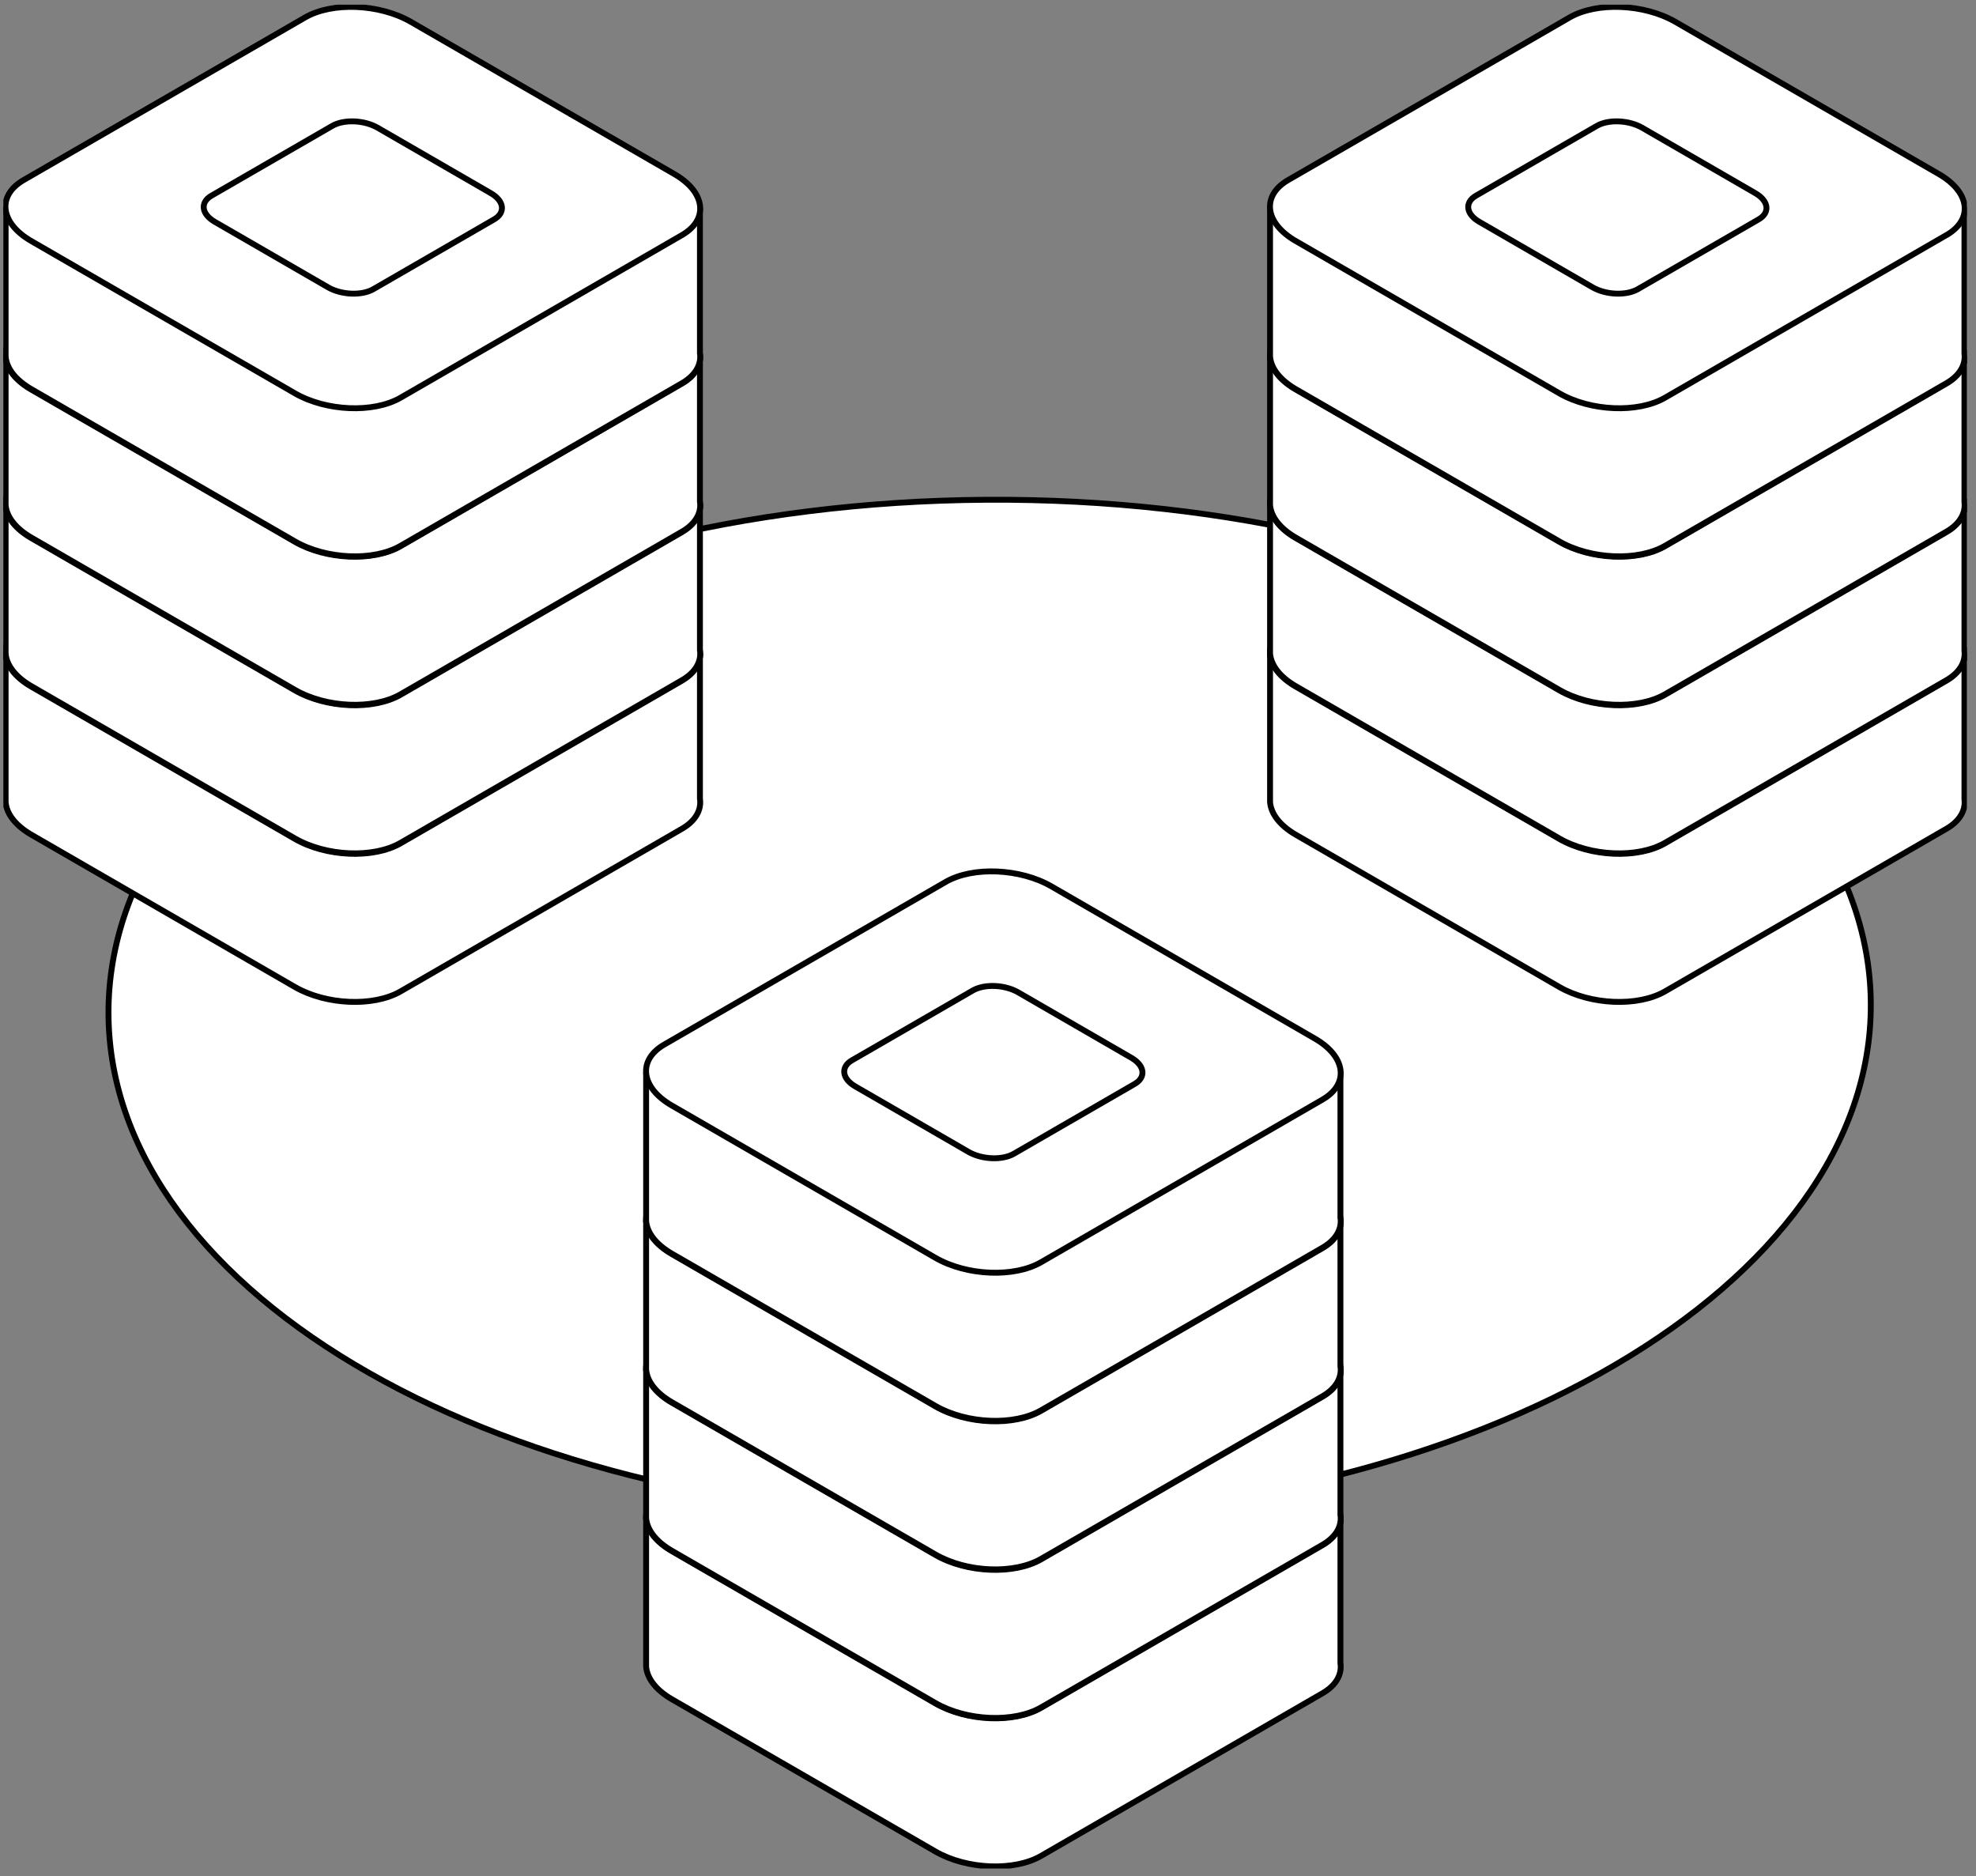 <svg width="158" height="150" viewBox="0 0 158 150" fill="none" xmlns="http://www.w3.org/2000/svg">
<rect x="0" y="0" width="158" height="150" fill="#808080" stroke="none"/>
<g clip-path="url(#clip0_304_2627)">
<path d="M79.387 121.354C118.299 121.11 149.729 102.689 149.588 80.21C149.447 57.731 117.788 39.707 78.876 39.952C39.964 40.196 8.533 58.617 8.675 81.096C8.816 103.575 40.475 121.599 79.387 121.354Z" fill="white" stroke="black" stroke-width="0.47" stroke-linecap="round" stroke-linejoin="round"/>
<path d="M55.967 63.885V52.288H0.45V63.827C0.45 63.922 0.45 64.017 0.45 64.112C0.516 65.035 1.211 65.98 2.514 66.734L23.58 78.903C26.083 80.345 29.866 80.506 32.032 79.254L54.525 66.258C55.608 65.635 56.084 64.771 55.974 63.893L55.967 63.885Z" fill="white" stroke="black" stroke-width="0.47" stroke-linecap="round" stroke-linejoin="round"/>
<path d="M54.525 54.418L32.032 67.415C29.866 68.667 26.083 68.506 23.58 67.063L2.506 54.894C0.004 53.452 -0.267 51.263 1.899 50.011L24.392 37.014C26.558 35.762 30.341 35.923 32.844 37.366L53.91 49.535C56.413 50.977 56.684 53.166 54.518 54.418H54.525Z" fill="white" stroke="black" stroke-width="0.47" stroke-linecap="round" stroke-linejoin="round"/>
<path d="M39.51 53.159L29.851 58.738C28.922 59.273 27.297 59.207 26.222 58.584L17.177 53.356C16.102 52.734 15.985 51.797 16.914 51.262L26.573 45.683C27.502 45.149 29.127 45.215 30.202 45.837L39.246 51.065C40.322 51.687 40.439 52.624 39.51 53.159Z" fill="white" stroke="black" stroke-width="0.47" stroke-linecap="round" stroke-linejoin="round"/>
<path d="M30.041 52.368L28.483 53.269C28.329 53.356 28.073 53.342 27.897 53.247L26.434 52.405C26.258 52.302 26.244 52.156 26.39 52.068L27.948 51.167C28.102 51.079 28.358 51.094 28.534 51.189L29.997 52.031C30.173 52.134 30.188 52.28 30.041 52.368Z" fill="white" stroke="black" stroke-width="0.47" stroke-linecap="round" stroke-linejoin="round"/>
<path d="M55.967 52.009V40.411H0.45V51.95C0.45 52.046 0.45 52.141 0.45 52.236C0.516 53.158 1.211 54.103 2.514 54.857L23.58 67.026C26.083 68.469 29.866 68.63 32.032 67.378L54.525 54.381C55.608 53.759 56.084 52.895 55.974 52.016L55.967 52.009Z" fill="white" stroke="black" stroke-width="0.47" stroke-linecap="round" stroke-linejoin="round"/>
<path d="M54.525 42.542L32.032 55.538C29.866 56.79 26.083 56.629 23.58 55.187L2.506 43.018C0.004 41.575 -0.267 39.386 1.899 38.134L24.392 25.138C26.558 23.886 30.341 24.047 32.844 25.489L53.91 37.658C56.413 39.101 56.684 41.29 54.518 42.542H54.525Z" fill="white" stroke="black" stroke-width="0.47" stroke-linecap="round" stroke-linejoin="round"/>
<path d="M39.51 41.282L29.851 46.861C28.922 47.396 27.297 47.33 26.222 46.708L17.177 41.48C16.102 40.858 15.985 39.92 16.914 39.386L26.573 33.807C27.502 33.272 29.127 33.338 30.202 33.96L39.246 39.188C40.322 39.811 40.439 40.748 39.51 41.282Z" fill="white" stroke="black" stroke-width="0.47" stroke-linecap="round" stroke-linejoin="round"/>
<path d="M30.041 40.492L28.483 41.392C28.329 41.48 28.073 41.465 27.897 41.37L26.434 40.528C26.258 40.426 26.244 40.279 26.39 40.191L27.948 39.291C28.102 39.203 28.358 39.218 28.534 39.313L29.997 40.155C30.173 40.257 30.188 40.404 30.041 40.492Z" fill="white" stroke="black" stroke-width="0.47" stroke-linecap="round" stroke-linejoin="round"/>
<path d="M55.967 40.133V28.535H0.45V40.074C0.45 40.17 0.45 40.265 0.45 40.36C0.516 41.282 1.211 42.227 2.514 42.981L23.58 55.15C26.083 56.593 29.866 56.754 32.032 55.502L54.525 42.505C55.608 41.883 56.084 41.019 55.974 40.14L55.967 40.133Z" fill="white" stroke="black" stroke-width="0.47" stroke-linecap="round" stroke-linejoin="round"/>
<path d="M54.525 30.666L32.032 43.662C29.866 44.914 26.083 44.753 23.58 43.311L2.506 31.149C0.004 29.707 -0.267 27.517 1.899 26.265L24.392 13.269C26.558 12.017 30.341 12.178 32.844 13.621L53.91 25.79C56.413 27.232 56.684 29.421 54.518 30.673L54.525 30.666Z" fill="white" stroke="black" stroke-width="0.47" stroke-linecap="round" stroke-linejoin="round"/>
<path d="M39.51 29.414L29.851 34.993C28.922 35.527 27.297 35.462 26.222 34.839L17.177 29.611C16.102 28.989 15.985 28.052 16.914 27.517L26.573 21.938C27.502 21.404 29.127 21.469 30.202 22.092L39.246 27.32C40.322 27.942 40.439 28.879 39.51 29.414Z" fill="white" stroke="black" stroke-width="0.47" stroke-linecap="round" stroke-linejoin="round"/>
<path d="M30.041 28.616L28.483 29.516C28.329 29.604 28.073 29.589 27.897 29.494L26.434 28.652C26.258 28.55 26.244 28.403 26.39 28.315L27.948 27.415C28.102 27.327 28.358 27.342 28.534 27.437L29.997 28.279C30.173 28.381 30.188 28.528 30.041 28.616Z" fill="white" stroke="black" stroke-width="0.47" stroke-linecap="round" stroke-linejoin="round"/>
<path d="M55.967 28.264V16.666H0.45V28.206C0.45 28.301 0.45 28.396 0.45 28.491C0.516 29.414 1.211 30.358 2.514 31.113L23.58 43.282C26.083 44.724 29.866 44.885 32.032 43.633L54.525 30.637C55.608 30.014 56.084 29.15 55.974 28.272L55.967 28.264Z" fill="white" stroke="black" stroke-width="0.47" stroke-linecap="round" stroke-linejoin="round"/>
<path d="M54.525 18.797L32.032 31.794C29.866 33.046 26.083 32.885 23.58 31.442L2.506 19.273C0.004 17.831 -0.267 15.642 1.899 14.389L24.4 1.393C26.566 0.141 30.349 0.302 32.851 1.745L53.918 13.914C56.42 15.356 56.691 17.545 54.525 18.797Z" fill="white" stroke="black" stroke-width="0.47" stroke-linecap="round" stroke-linejoin="round"/>
<path d="M39.51 17.538L29.851 23.117C28.922 23.651 27.297 23.585 26.222 22.963L17.177 17.735C16.102 17.113 15.985 16.176 16.914 15.641L26.573 10.062C27.502 9.528 29.127 9.593 30.202 10.216L39.246 15.444C40.322 16.066 40.439 17.003 39.51 17.538Z" fill="white" stroke="black" stroke-width="0.47" stroke-linecap="round" stroke-linejoin="round"/>
<path d="M157.076 63.885V52.288H101.553V63.827C101.553 63.922 101.553 64.017 101.553 64.112C101.619 65.035 102.314 65.98 103.616 66.734L124.683 78.903C127.185 80.345 130.968 80.506 133.134 79.254L155.628 66.258C156.711 65.635 157.186 64.771 157.076 63.893V63.885Z" fill="white" stroke="black" stroke-width="0.47" stroke-linecap="round" stroke-linejoin="round"/>
<path d="M155.628 54.418L133.135 67.415C130.969 68.667 127.186 68.506 124.683 67.063L103.617 54.894C101.114 53.452 100.843 51.263 103.009 50.011L125.503 37.014C127.669 35.762 131.452 35.923 133.954 37.366L155.021 49.535C157.523 50.977 157.794 53.166 155.628 54.418Z" fill="white" stroke="black" stroke-width="0.47" stroke-linecap="round" stroke-linejoin="round"/>
<path d="M140.62 53.159L130.961 58.738C130.032 59.273 128.408 59.207 127.332 58.584L118.288 53.356C117.212 52.734 117.095 51.797 118.024 51.262L127.683 45.683C128.613 45.149 130.237 45.215 131.313 45.837L140.357 51.065C141.432 51.687 141.549 52.624 140.62 53.159Z" fill="white" stroke="black" stroke-width="0.47" stroke-linecap="round" stroke-linejoin="round"/>
<path d="M131.145 52.368L129.586 53.269C129.432 53.356 129.176 53.342 129.001 53.247L127.537 52.405C127.362 52.302 127.347 52.156 127.493 52.068L129.052 51.167C129.206 51.079 129.462 51.094 129.637 51.189L131.101 52.031C131.276 52.134 131.291 52.28 131.145 52.368Z" fill="white" stroke="black" stroke-width="0.47" stroke-linecap="round" stroke-linejoin="round"/>
<path d="M157.076 52.009V40.411H101.553V51.95C101.553 52.046 101.553 52.141 101.553 52.236C101.619 53.158 102.314 54.103 103.616 54.857L124.683 67.026C127.185 68.469 130.968 68.63 133.134 67.378L155.628 54.381C156.711 53.759 157.186 52.895 157.076 52.016V52.009Z" fill="white" stroke="black" stroke-width="0.47" stroke-linecap="round" stroke-linejoin="round"/>
<path d="M155.628 42.542L133.135 55.538C130.969 56.79 127.186 56.629 124.683 55.187L103.617 43.018C101.114 41.575 100.843 39.386 103.009 38.134L125.503 25.138C127.669 23.886 131.452 24.047 133.954 25.489L155.021 37.658C157.523 39.101 157.794 41.29 155.628 42.542Z" fill="white" stroke="black" stroke-width="0.47" stroke-linecap="round" stroke-linejoin="round"/>
<path d="M140.62 41.282L130.961 46.861C130.032 47.396 128.408 47.33 127.332 46.708L118.288 41.48C117.212 40.858 117.095 39.92 118.024 39.386L127.683 33.807C128.613 33.272 130.237 33.338 131.313 33.96L140.357 39.188C141.432 39.811 141.549 40.748 140.62 41.282Z" fill="white" stroke="black" stroke-width="0.47" stroke-linecap="round" stroke-linejoin="round"/>
<path d="M131.145 40.492L129.586 41.392C129.432 41.48 129.176 41.465 129.001 41.37L127.537 40.528C127.362 40.426 127.347 40.279 127.493 40.191L129.052 39.291C129.206 39.203 129.462 39.218 129.637 39.313L131.101 40.155C131.276 40.257 131.291 40.404 131.145 40.492Z" fill="white" stroke="black" stroke-width="0.47" stroke-linecap="round" stroke-linejoin="round"/>
<path d="M157.076 40.133V28.535H101.553V40.074C101.553 40.17 101.553 40.265 101.553 40.36C101.619 41.282 102.314 42.227 103.616 42.981L124.683 55.15C127.185 56.593 130.968 56.754 133.134 55.502L155.628 42.505C156.711 41.883 157.186 41.019 157.076 40.14V40.133Z" fill="white" stroke="black" stroke-width="0.47" stroke-linecap="round" stroke-linejoin="round"/>
<path d="M155.628 30.666L133.135 43.662C130.969 44.914 127.186 44.753 124.683 43.311L103.617 31.142C101.114 29.699 100.843 27.51 103.009 26.258L125.503 13.262C127.669 12.01 131.452 12.171 133.954 13.613L155.021 25.782C157.523 27.225 157.794 29.414 155.628 30.666Z" fill="white" stroke="black" stroke-width="0.47" stroke-linecap="round" stroke-linejoin="round"/>
<path d="M140.62 29.414L130.961 34.993C130.032 35.527 128.408 35.462 127.332 34.839L118.288 29.611C117.212 28.989 117.095 28.052 118.024 27.517L127.683 21.938C128.613 21.404 130.237 21.469 131.313 22.092L140.357 27.32C141.432 27.942 141.549 28.879 140.62 29.414Z" fill="white" stroke="black" stroke-width="0.47" stroke-linecap="round" stroke-linejoin="round"/>
<path d="M131.145 28.616L129.586 29.516C129.432 29.604 129.176 29.589 129.001 29.494L127.537 28.652C127.362 28.55 127.347 28.403 127.493 28.315L129.052 27.415C129.206 27.327 129.462 27.342 129.637 27.437L131.101 28.279C131.276 28.381 131.291 28.528 131.145 28.616Z" fill="white" stroke="black" stroke-width="0.47" stroke-linecap="round" stroke-linejoin="round"/>
<path d="M157.076 28.264V16.666H101.553V28.206C101.553 28.301 101.553 28.396 101.553 28.491C101.619 29.414 102.314 30.358 103.616 31.113L124.683 43.282C127.185 44.724 130.968 44.885 133.134 43.633L155.628 30.637C156.711 30.014 157.186 29.15 157.076 28.272V28.264Z" fill="white" stroke="black" stroke-width="0.47" stroke-linecap="round" stroke-linejoin="round"/>
<path d="M155.628 18.797L133.135 31.794C130.969 33.046 127.186 32.885 124.683 31.442L103.617 19.273C101.114 17.831 100.843 15.642 103.009 14.389L125.51 1.393C127.676 0.141 131.459 0.302 133.962 1.745L155.028 13.914C157.531 15.356 157.801 17.545 155.635 18.797H155.628Z" fill="white" stroke="black" stroke-width="0.47" stroke-linecap="round" stroke-linejoin="round"/>
<path d="M140.62 17.538L130.961 23.117C130.032 23.651 128.408 23.585 127.332 22.963L118.288 17.735C117.212 17.113 117.095 16.176 118.024 15.641L127.683 10.062C128.613 9.528 130.237 9.593 131.313 10.216L140.357 15.444C141.432 16.066 141.549 17.003 140.62 17.538Z" fill="white" stroke="black" stroke-width="0.47" stroke-linecap="round" stroke-linejoin="round"/>
<path d="M107.18 132.997V121.399H51.664V132.938C51.664 133.033 51.664 133.129 51.664 133.224C51.73 134.146 52.425 135.091 53.727 135.845L74.794 148.014C77.297 149.456 81.08 149.617 83.246 148.365L105.739 135.369C106.822 134.747 107.297 133.883 107.188 133.004L107.18 132.997Z" fill="white" stroke="black" stroke-width="0.47" stroke-linecap="round" stroke-linejoin="round"/>
<path d="M105.739 123.53L83.246 136.526C81.08 137.778 77.297 137.617 74.794 136.175L53.728 124.006C51.225 122.563 50.955 120.374 53.121 119.122L75.614 106.126C77.78 104.874 81.563 105.035 84.066 106.477L105.132 118.646C107.635 120.088 107.905 122.278 105.739 123.53Z" fill="white" stroke="black" stroke-width="0.47" stroke-linecap="round" stroke-linejoin="round"/>
<path d="M90.725 122.277L81.066 127.857C80.136 128.391 78.512 128.325 77.436 127.703L68.392 122.475C67.317 121.853 67.2 120.916 68.129 120.381L77.788 114.802C78.717 114.267 80.341 114.333 81.417 114.956L90.461 120.183C91.537 120.806 91.654 121.743 90.725 122.277Z" fill="white" stroke="black" stroke-width="0.47" stroke-linecap="round" stroke-linejoin="round"/>
<path d="M81.256 121.479L79.697 122.38C79.544 122.468 79.288 122.453 79.112 122.358L77.649 121.516C77.473 121.413 77.458 121.267 77.605 121.179L79.163 120.279C79.317 120.191 79.573 120.205 79.749 120.301L81.212 121.143C81.388 121.245 81.402 121.391 81.256 121.479Z" fill="white" stroke="black" stroke-width="0.47" stroke-linecap="round" stroke-linejoin="round"/>
<path d="M107.18 121.128V109.53H51.664V121.069C51.664 121.164 51.664 121.259 51.664 121.355C51.73 122.277 52.425 123.222 53.727 123.976L74.794 136.145C77.297 137.587 81.08 137.748 83.246 136.496L105.739 123.5C106.822 122.878 107.297 122.014 107.188 121.135L107.18 121.128Z" fill="white" stroke="black" stroke-width="0.47" stroke-linecap="round" stroke-linejoin="round"/>
<path d="M105.739 111.66L83.246 124.657C81.08 125.909 77.297 125.748 74.794 124.305L53.728 112.136C51.225 110.694 50.955 108.505 53.121 107.253L75.614 94.256C77.78 93.004 81.563 93.165 84.066 94.608L105.132 106.777C107.635 108.219 107.905 110.408 105.739 111.66Z" fill="white" stroke="black" stroke-width="0.47" stroke-linecap="round" stroke-linejoin="round"/>
<path d="M90.725 110.401L81.066 115.98C80.136 116.515 78.512 116.449 77.436 115.826L68.392 110.599C67.317 109.976 67.2 109.039 68.129 108.505L77.788 102.925C78.717 102.391 80.341 102.457 81.417 103.079L90.461 108.307C91.537 108.929 91.654 109.866 90.725 110.401Z" fill="white" stroke="black" stroke-width="0.47" stroke-linecap="round" stroke-linejoin="round"/>
<path d="M81.256 109.61L79.697 110.511C79.544 110.599 79.288 110.584 79.112 110.489L77.649 109.647C77.473 109.544 77.458 109.398 77.605 109.31L79.163 108.409C79.317 108.322 79.573 108.336 79.749 108.431L81.212 109.273C81.388 109.376 81.402 109.522 81.256 109.61Z" fill="white" stroke="black" stroke-width="0.47" stroke-linecap="round" stroke-linejoin="round"/>
<path d="M107.18 109.252V97.654H51.664V109.193C51.664 109.288 51.664 109.383 51.664 109.479C51.73 110.401 52.425 111.346 53.727 112.1L74.794 124.269C77.297 125.711 81.08 125.872 83.246 124.62L105.739 111.624C106.822 111.002 107.297 110.138 107.188 109.259L107.18 109.252Z" fill="white" stroke="black" stroke-width="0.47" stroke-linecap="round" stroke-linejoin="round"/>
<path d="M105.739 99.784L83.246 112.781C81.08 114.033 77.297 113.872 74.794 112.429L53.728 100.26C51.225 98.818 50.955 96.629 53.121 95.377L75.614 82.38C77.78 81.128 81.563 81.29 84.066 82.732L105.132 94.901C107.635 96.343 107.905 98.532 105.739 99.784Z" fill="white" stroke="black" stroke-width="0.47" stroke-linecap="round" stroke-linejoin="round"/>
<path d="M90.725 98.525L81.066 104.104C80.136 104.639 78.512 104.573 77.436 103.95L68.392 98.723C67.317 98.1 67.2 97.163 68.129 96.629L77.788 91.049C78.717 90.515 80.341 90.581 81.417 91.203L90.461 96.431C91.537 97.053 91.654 97.99 90.725 98.525Z" fill="white" stroke="black" stroke-width="0.47" stroke-linecap="round" stroke-linejoin="round"/>
<path d="M81.256 97.734L79.697 98.635C79.544 98.723 79.288 98.708 79.112 98.613L77.649 97.771C77.473 97.668 77.458 97.522 77.605 97.434L79.163 96.533C79.317 96.446 79.573 96.46 79.749 96.555L81.212 97.397C81.388 97.5 81.402 97.646 81.256 97.734Z" fill="white" stroke="black" stroke-width="0.47" stroke-linecap="round" stroke-linejoin="round"/>
<path d="M107.18 97.376V85.778H51.664V97.317C51.664 97.412 51.664 97.507 51.664 97.603C51.73 98.525 52.425 99.47 53.727 100.224L74.794 112.393C77.297 113.835 81.08 113.996 83.246 112.744L105.739 99.748C106.822 99.126 107.297 98.262 107.188 97.383L107.18 97.376Z" fill="white" stroke="black" stroke-width="0.47" stroke-linecap="round" stroke-linejoin="round"/>
<path d="M105.739 87.909L83.246 100.905C81.08 102.157 77.297 101.996 74.794 100.553L53.728 88.385C51.225 86.942 50.955 84.753 53.121 83.501L75.614 70.504C77.78 69.252 81.563 69.413 84.066 70.856L105.132 83.025C107.635 84.467 107.905 86.656 105.739 87.909Z" fill="white" stroke="black" stroke-width="0.47" stroke-linecap="round" stroke-linejoin="round"/>
<path d="M90.725 86.656L81.066 92.236C80.136 92.77 78.512 92.704 77.436 92.082L68.392 86.854C67.317 86.232 67.2 85.294 68.129 84.76L77.788 79.181C78.717 78.646 80.341 78.712 81.417 79.334L90.461 84.562C91.537 85.185 91.654 86.122 90.725 86.656Z" fill="white" stroke="black" stroke-width="0.47" stroke-linecap="round" stroke-linejoin="round"/>
</g>
<defs>
<clipPath id="clip0_304_2627">
<rect width="157" height="149" fill="white" transform="translate(0.268 0.375)"/>
</clipPath>
</defs>
</svg>
